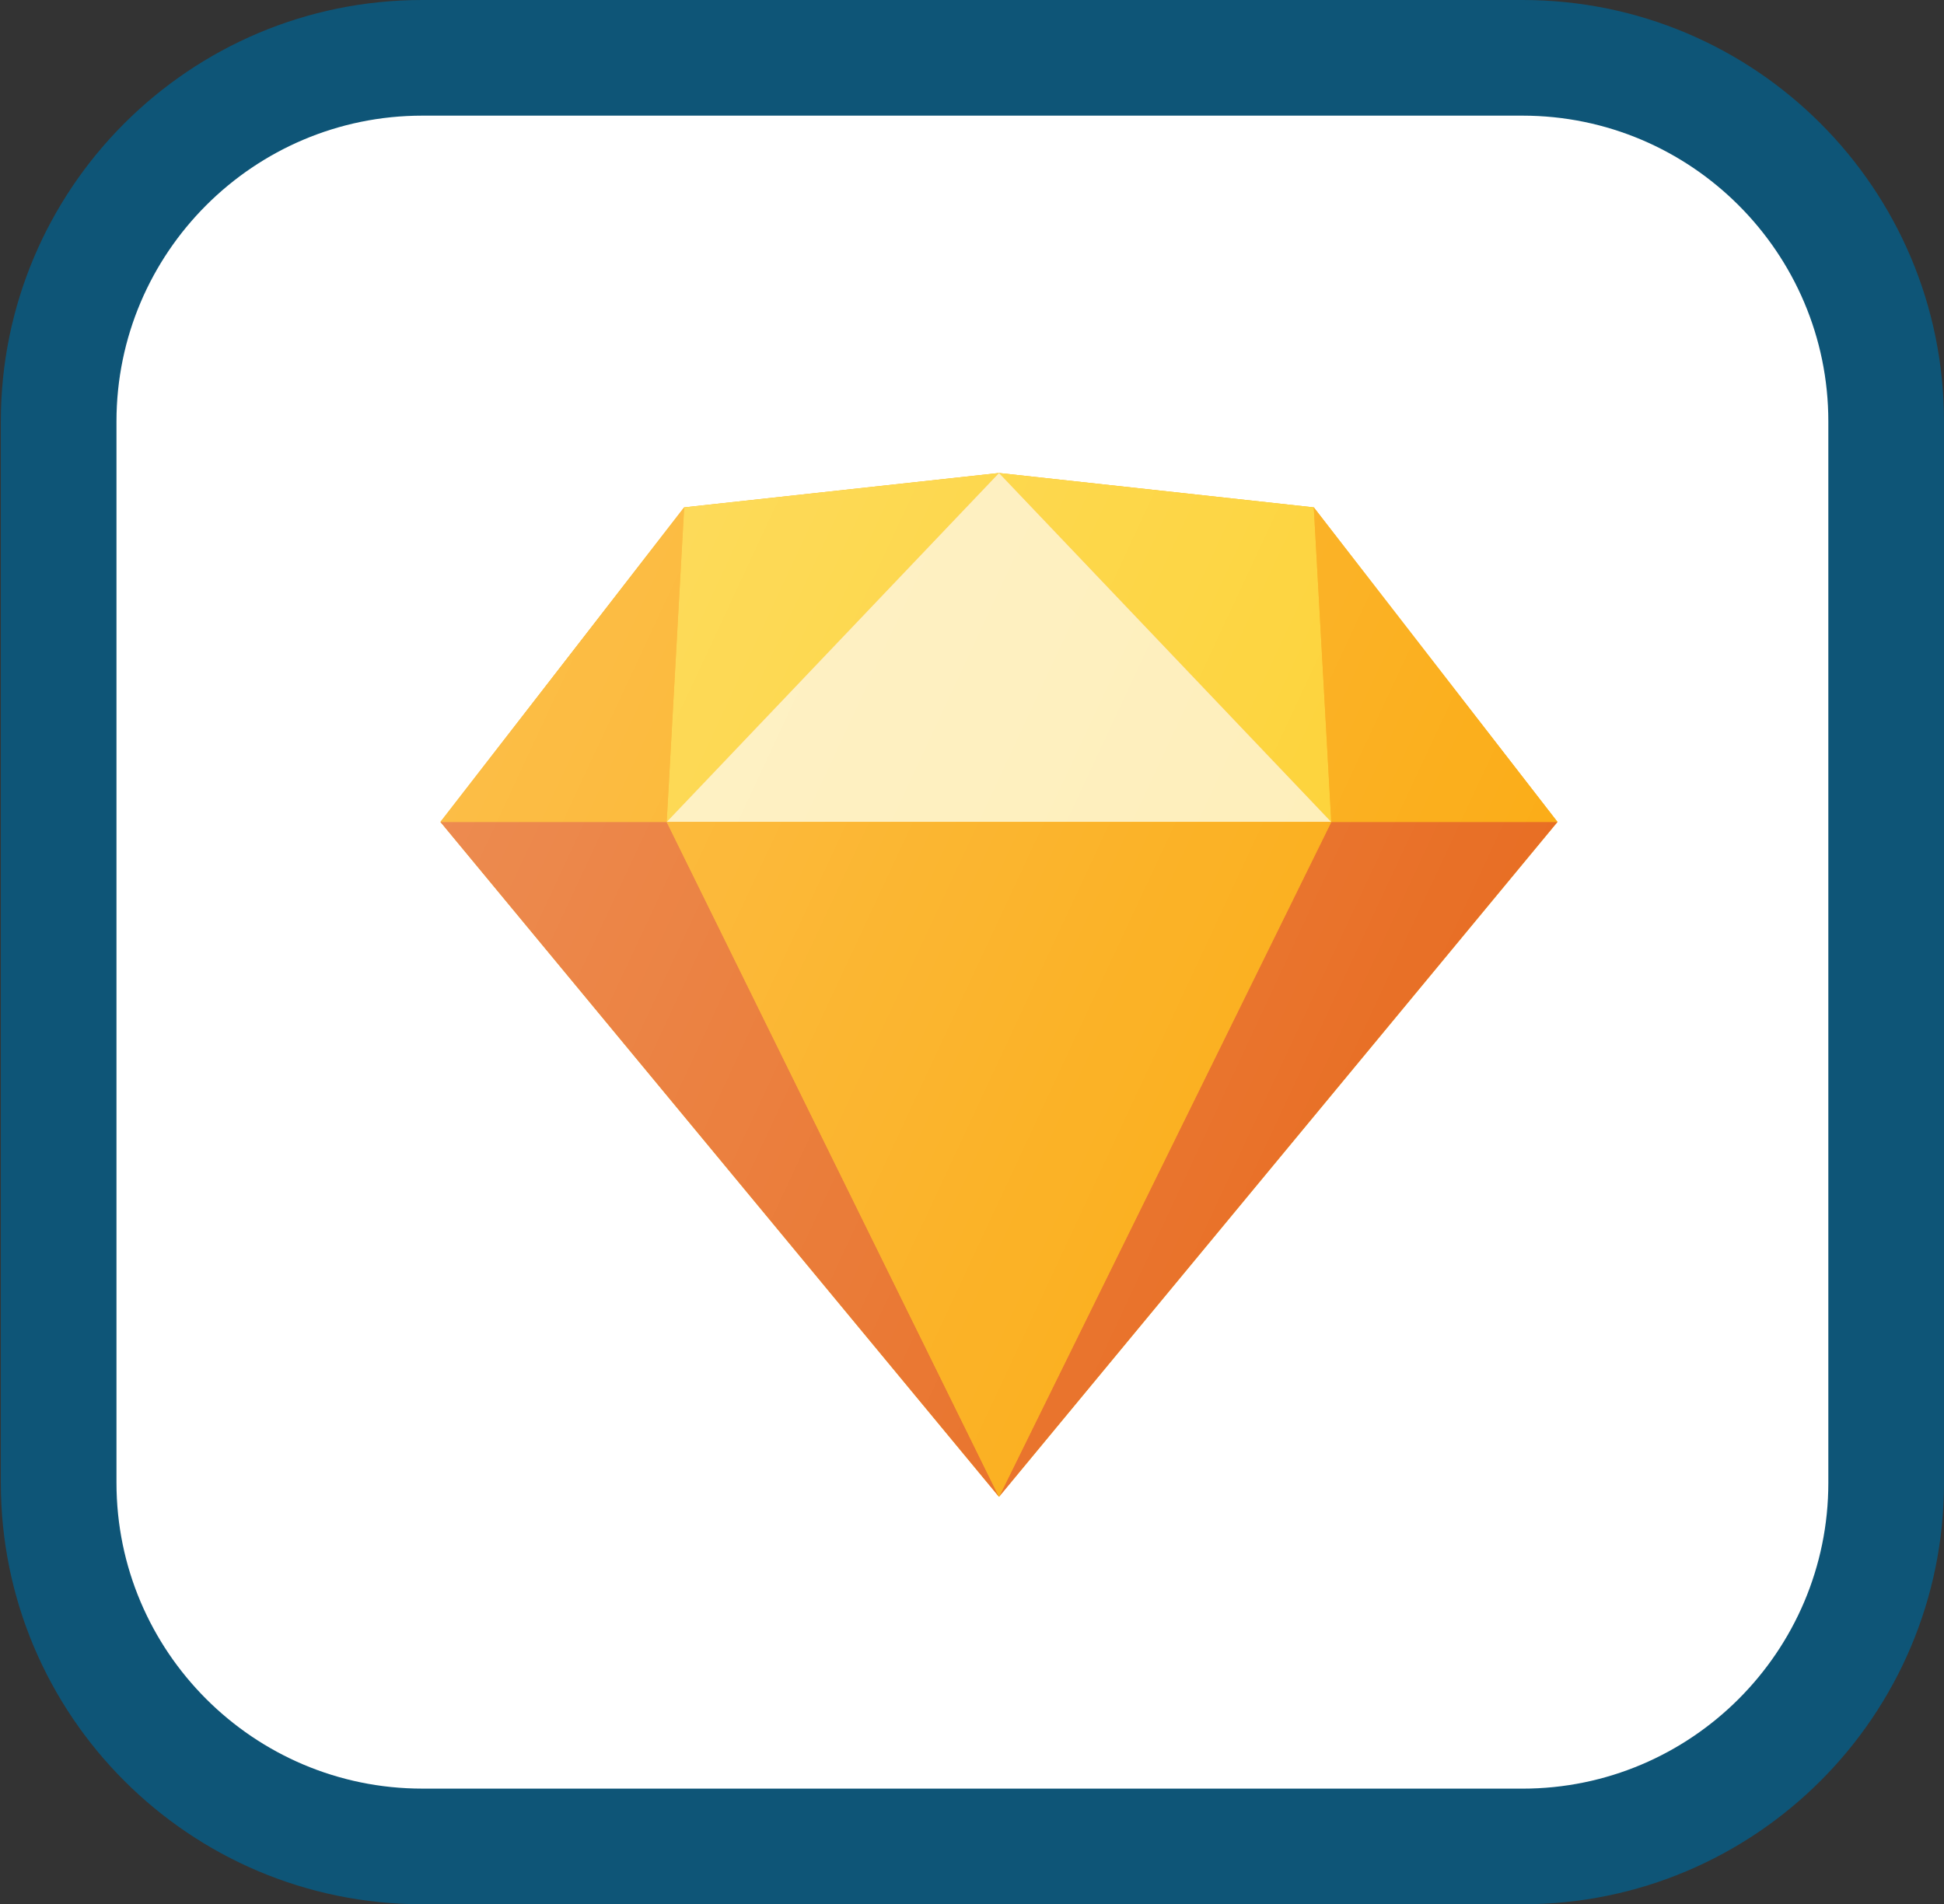 <?xml version="1.0" encoding="utf-8"?>
<!-- Generator: Adobe Illustrator 17.0.0, SVG Export Plug-In . SVG Version: 6.00 Build 0)  -->
<!DOCTYPE svg PUBLIC "-//W3C//DTD SVG 1.1//EN" "http://www.w3.org/Graphics/SVG/1.1/DTD/svg11.dtd">
<svg version="1.1" id="Layer_1" xmlns="http://www.w3.org/2000/svg" xmlns:xlink="http://www.w3.org/1999/xlink" x="0px" y="0px"
	 width="84.036px" height="82.333px" viewBox="0 0 84.036 82.333" enable-background="new 0 0 84.036 82.333" xml:space="preserve">
<rect x="0" y="0" width="84.036" height="82.333" fill="#333333" stroke="none"/>
<g display="none">
	<path display="inline" fill="#0E5577" d="M84.036,64.113c0,10.063-8.158,18.22-18.22,18.22H18.256
		c-10.063,0-18.22-8.158-18.22-18.22V18.22C0.036,8.158,8.193,0,18.256,0h47.559c10.063,0,18.22,8.158,18.22,18.22V64.113z"/>
	<g display="inline">
		<defs>
			<path id="SVGID_1_" d="M18.256,77.333c-7.29,0-13.221-5.931-13.221-13.22V18.221C5.036,10.931,10.966,5,18.256,5h47.559
				c7.29,0,13.221,5.931,13.221,13.221v45.893c0,7.289-5.931,13.22-13.221,13.22H18.256z"/>
		</defs>
		<clipPath id="SVGID_2_">
			<use xlink:href="#SVGID_1_"  overflow="visible"/>
		</clipPath>
		
			<radialGradient id="SVGID_3_" cx="120.791" cy="-28.34" r="22.144" gradientTransform="matrix(2.938 0 0 -2.938 -324.5 -63.656)" gradientUnits="userSpaceOnUse">
			<stop  offset="0" style="stop-color:#193558;stop-opacity:0.98"/>
			<stop  offset="0.933" style="stop-color:#210F22"/>
		</radialGradient>
		<rect x="3.202" y="2.333" clip-path="url(#SVGID_2_)" fill="url(#SVGID_3_)" width="77.666" height="77.666"/>
	</g>
	<path display="inline" fill="#23B3E8" d="M29.151,59.862h-6.699V19.669l9.451,0c6.993,0,13.25,5.099,13.929,12.059
		c0.779,7.986-5.503,14.736-13.332,14.736h-3.349V59.862z M29.151,39.766h3.349c3.695,0,6.699-3.004,6.699-6.699
		s-3.004-6.699-6.699-6.699h-3.349V39.766z"/>
	<path display="inline" fill="#23B3E8" d="M53.391,59.786c-4-0.347-6.953-1.77-7.316-1.952l2.996-5.992
		c0.01,0.006,2.748,1.321,6.059,1.321c1.374,0,2.491-1.117,2.491-2.491c0-1.073-0.684-2.023-1.703-2.362l-1.616-0.538
		c-3.418-1.138-6.151-4.004-6.641-7.573c-0.774-5.639,3.609-10.483,9.101-10.483c4.859,0,8.641,1.821,9.056,2.028l-2.981,5.999
		c-0.025-0.013-2.763-1.328-6.074-1.328c-1.374,0-2.491,1.117-2.491,2.491c0,1.073,0.684,2.023,1.703,2.362l2.062,0.687
		c4.051,1.35,6.669,5.315,6.237,9.649C63.751,56.852,58.644,60.242,53.391,59.786z"/>
</g>
<g display="none">
	<path display="inline" fill="#0E5577" d="M84.036,64.113c0,10.063-8.158,18.22-18.22,18.22H18.256
		c-10.063,0-18.22-8.158-18.22-18.22V18.22C0.036,8.158,8.193,0,18.256,0h47.559c10.063,0,18.22,8.158,18.22,18.22V64.113z"/>
	<g display="inline">
		<defs>
			<path id="SVGID_4_" d="M18.256,77.333c-7.29,0-13.221-5.931-13.221-13.22V18.221C5.036,10.931,10.966,5,18.256,5h47.559
				c7.29,0,13.221,5.931,13.221,13.221v45.893c0,7.289-5.931,13.22-13.221,13.22H18.256z"/>
		</defs>
		<clipPath id="SVGID_5_">
			<use xlink:href="#SVGID_4_"  overflow="visible"/>
		</clipPath>
		
			<radialGradient id="SVGID_6_" cx="120.851" cy="-28.747" r="21.812" gradientTransform="matrix(2.938 0 0 -2.938 -324.5 -63.656)" gradientUnits="userSpaceOnUse">
			<stop  offset="0" style="stop-color:#3A1A0E;stop-opacity:0.98"/>
			<stop  offset="1" style="stop-color:#1D150D"/>
		</radialGradient>
		<rect x="3.786" y="3.786" clip-path="url(#SVGID_5_)" fill="url(#SVGID_6_)" width="76.5" height="76.5"/>
	</g>
	<g display="inline">
		<rect x="31.593" y="43.021" fill="#F47622" width="11.75" height="5.875"/>
		<rect x="55.093" y="35.677" fill="#F47622" width="5.875" height="22.031"/>
		<circle id="XMLID_1414_" fill="#F47622" cx="58.031" cy="31.271" r="2.938"/>
		<polygon fill="#F47622" points="34.383,22.458 23.103,57.708 29.273,57.708 37.468,32.097 45.663,57.708 51.833,57.708 
			40.553,22.458 		"/>
	</g>
</g>
<g display="none">
	<path display="inline" fill="#0E5577" d="M84.036,64.113c0,10.063-8.158,18.22-18.22,18.22H18.256
		c-10.063,0-18.22-8.158-18.22-18.22V18.22C0.036,8.158,8.193,0,18.256,0h47.559c10.063,0,18.22,8.158,18.22,18.22V64.113z"/>
	<path display="inline" fill="#FFFFFF" d="M18.256,77.333c-7.29,0-13.221-5.931-13.221-13.22V18.221C5.036,10.931,10.966,5,18.256,5
		h47.559c7.29,0,13.221,5.931,13.221,13.221v45.893c0,7.289-5.931,13.22-13.221,13.22H18.256z"/>
	<g display="inline">
		<path fill="#FCBD38" d="M24.051,47.214l-2.72,0.994L21.184,56.3l9.417-3.44C27.371,51.775,25.012,49.866,24.051,47.214"/>
		<path fill="#F79934" d="M25.474,38.654l-9.439,3.448l5.295,6.105l2.72-0.994C23.091,44.569,23.683,41.579,25.474,38.654"/>
		<path fill="#FED035" d="M41.358,26.977C29.338,31.368,21.59,40.428,24.051,47.214l43.525-15.9
			C65.115,24.528,53.377,22.586,41.358,26.977"/>
		<path fill="#EE6825" d="M50.269,51.55c12.019-4.391,19.782-13.411,17.307-20.237l-43.525,15.9
			C26.526,54.04,38.249,55.941,50.269,51.55"/>
		<path fill="#F79934" d="M67.576,31.313l-43.525,15.9c0.852,2.35,4.102,3.508,8.663,3.508c4.446,0,10.137-1.1,16.07-3.267
			C60.803,43.064,69.259,35.955,67.576,31.313"/>
		<path fill="#FCBD38" d="M58.913,27.805c-4.446,0-10.137,1.1-16.07,3.267c-12.019,4.391-20.475,11.5-18.792,16.141l43.525-15.9
			C66.723,28.963,63.473,27.805,58.913,27.805"/>
		<path fill="#EE6825" d="M56.509,56.729L56.509,56.729c-1.281,0-3.17-1.157-5.616-3.438C48,50.592,44.686,46.639,41.562,42.16
			c-3.125-4.479-5.692-8.957-7.23-12.608c-1.675-3.98-1.914-6.427-0.71-7.273c0.264-0.185,0.582-0.279,0.946-0.279
			c0.979,0,2.888,0.729,6.417,4.203l0.077,0.076l-0.01,0.108c-0.024,0.25-0.046,0.501-0.066,0.749l-0.039,0.491L40.6,27.276
			c-3.802-3.831-5.476-4.244-6.019-4.244c-0.155,0-0.278,0.031-0.367,0.094c-0.522,0.367-0.556,2.164,1.068,6.022
			c1.51,3.587,4.04,7.997,7.124,12.418c3.084,4.421,6.348,8.316,9.189,10.967c3.064,2.858,4.445,3.167,4.896,3.167
			c0.156,0,0.283-0.033,0.376-0.1c0.551-0.387,0.552-2.313-1.259-6.465l-0.083-0.191l0.182-0.1c0.182-0.1,0.358-0.198,0.523-0.292
			l0.218-0.124l0.101,0.23c1.284,2.942,2.485,6.682,0.911,7.788C57.195,56.634,56.875,56.729,56.509,56.729z M56.509,56.275
			L56.509,56.275l0,0.227C56.509,56.502,56.509,56.275,56.509,56.275z"/>
		<path fill="#EE6825" d="M50.56,51.426l-0.018,0.226c-0.304,3.76-1.104,8.28-3.19,8.463c-0.042,0.004-0.085,0.006-0.129,0.006
			c-1.417,0-2.758-2.03-3.985-6.035c-1.161-3.789-2.062-8.875-2.537-14.323c-0.475-5.447-0.468-10.613,0.02-14.547
			c0.532-4.287,1.544-6.526,3.008-6.655c0.043-0.004,0.088-0.006,0.132-0.006c1.028,0,2.577,1.164,4.164,6.586l-1.036,0.2
			c-0.53-1.812-1.107-3.286-1.68-4.298c-0.53-0.937-1.045-1.452-1.451-1.452c-0.013,0-0.027,0.001-0.04,0.002
			c-0.635,0.056-1.559,1.596-2.075,5.751c-0.479,3.864-0.485,8.953-0.016,14.329c0.469,5.378,1.355,10.388,2.495,14.109
			c0.511,1.666,1.071,3.04,1.62,3.972c0.506,0.859,0.996,1.333,1.379,1.333c0.013,0,0.026-0.001,0.039-0.002
			c0.607-0.053,1.752-1.656,2.234-7.293L50.56,51.426"/>
	</g>
</g>
<g>
	<path fill="#0E5577" d="M84.036,64.113c0,10.063-8.158,18.22-18.22,18.22H18.256c-10.063,0-18.22-8.158-18.22-18.22V18.22
		C0.036,8.158,8.193,0,18.256,0h47.559c10.063,0,18.22,8.158,18.22,18.22V64.113z"/>
	<path fill="#FFFFFF" d="M18.256,77.333c-7.29,0-13.221-5.931-13.221-13.22V18.221C5.036,10.931,10.966,5,18.256,5h47.559
		c7.29,0,13.221,5.931,13.221,13.221v45.893c0,7.289-5.931,13.22-13.221,13.22H18.256z"/>
	<g>
		<polygon id="Fill-1" fill="#FCB316" points="43.185,20.451 29.576,21.937 19.041,35.537 43.185,64.715 67.328,35.537 
			56.793,21.937 		"/>
		<polygon id="Fill-2" fill="#E86E24" points="19.04,35.537 43.185,64.716 43.185,64.716 28.82,35.537 		"/>
		<polygon id="Fill-3" fill="#E86E24" points="57.549,35.537 43.186,64.716 43.186,64.716 67.328,35.537 		"/>
		<polygon id="Fill-5" fill="#FDD234" points="29.576,21.937 28.82,35.537 43.185,20.451 		"/>
		<polygon id="Fill-6" fill="#FDD234" points="57.549,35.537 56.793,21.937 43.185,20.451 		"/>
		<polygon id="Fill-7" fill="#FBAD18" points="57.549,35.537 67.328,35.537 56.793,21.937 		"/>
		<polygon id="Fill-8" fill="#FBAD18" points="19.04,35.537 28.82,35.537 29.575,21.937 		"/>
		<polygon id="Fill-9" fill="#FEEEB8" points="43.185,20.451 28.82,35.537 57.548,35.537 		"/>
		<polygon id="Fill-4" fill="#FBAD18" points="28.82,35.537 43.185,64.716 43.186,64.716 57.549,35.537 		"/>
		
			<linearGradient id="Fill-1_2_" gradientUnits="userSpaceOnUse" x1="117.816" y1="-31.91" x2="131.318" y2="-38.207" gradientTransform="matrix(2.938 0 0 -2.938 -324.5 -63.656)">
			<stop  offset="0" style="stop-color:#FFFFFF;stop-opacity:0.2"/>
			<stop  offset="1" style="stop-color:#FFFFFF;stop-opacity:0"/>
		</linearGradient>
		<polygon id="Fill-1_1_" fill="url(#Fill-1_2_)" points="43.185,20.451 29.576,21.937 19.041,35.537 43.185,64.715 67.328,35.537 
			56.793,21.937 		"/>
	</g>
</g>
<g display="none">
	<path display="inline" fill="#0E5577" d="M84.036,64.113c0,10.063-8.158,18.22-18.22,18.22H18.256
		c-10.063,0-18.22-8.158-18.22-18.22V18.22C0.036,8.158,8.193,0,18.256,0h47.559c10.063,0,18.22,8.158,18.22,18.22V64.113z"/>
	<path display="inline" fill="#00867A" d="M18.256,77.333c-7.29,0-13.221-5.931-13.221-13.22V18.221C5.036,10.931,10.966,5,18.256,5
		h47.559c7.29,0,13.221,5.931,13.221,13.221v45.893c0,7.289-5.931,13.22-13.221,13.22H18.256z"/>
	<path display="inline" fill="#049486" d="M5.036,42.333v21.78c0,7.289,5.931,13.22,13.221,13.22h47.559
		c7.29,0,13.221-5.931,13.221-13.22v-21.78H5.036z"/>
	<g display="inline">
		<path fill="#E5E5E5" d="M69.14,28.208l-25.625-14.5l-25.25,14.25v14.375H69.14V28.208z M27.015,29.333l16.688-9.375l16.063,9.375
			L43.39,38.708L27.015,29.333z"/>
		<polygon fill="#FFFFFF" points="43.702,70.958 69.14,56.583 69.14,42.333 18.265,42.333 18.265,56.583 		"/>
	</g>
</g>
</svg>
